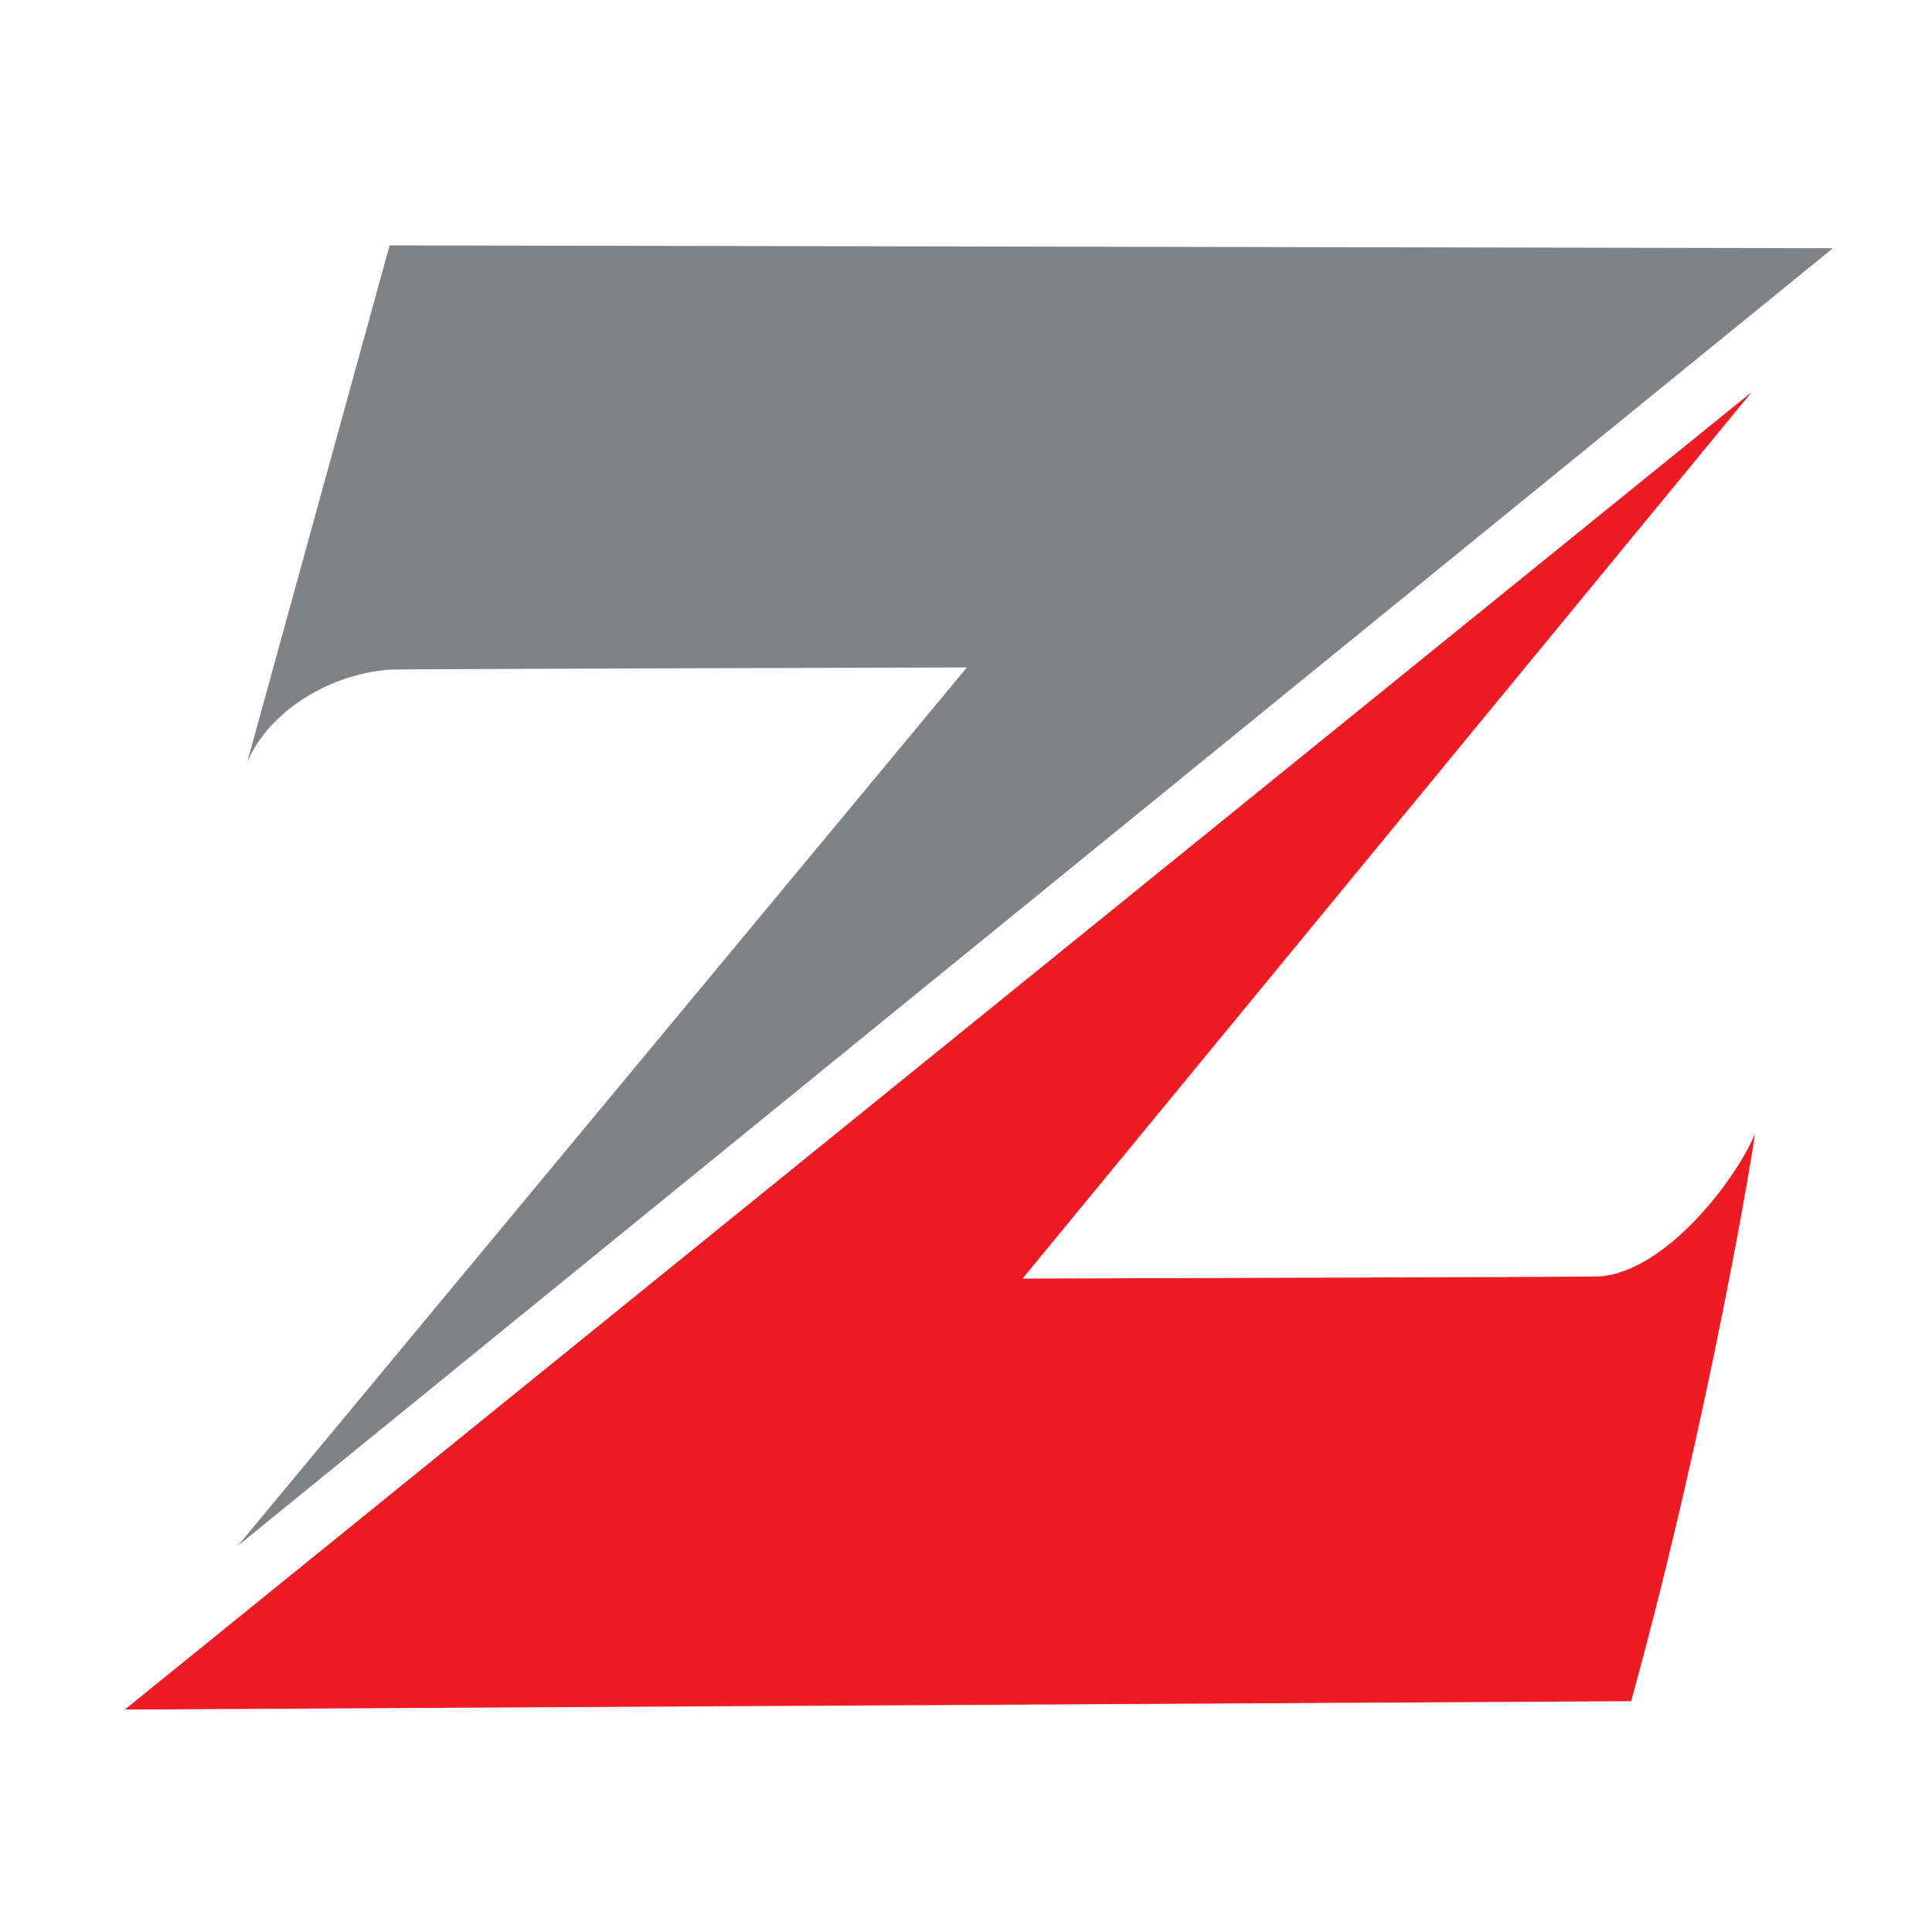 <?xml version="1.0" encoding="UTF-8"?>
<svg id="logosandtypes_com" data-name="logosandtypes com" xmlns="http://www.w3.org/2000/svg" viewBox="0 0 150 150">
  <defs>
    <style>
      .cls-1 {
        fill: #808285;
      }

      .cls-1, .cls-2 {
        fill-rule: evenodd;
      }

      .cls-2 {
        fill: #ed1c24;
      }

      .cls-3 {
        fill: none;
      }
    </style>
  </defs>
  <path class="cls-3" d="M0,0H150V150H0V0Z"/>
  <path id="path10542" class="cls-1" d="M19.21,59.12c3.58-13,7.39-26.81,11.04-40.07l112.06,.22L18.47,120.01,75.07,51.82s-44.09,.12-44.87,.17c-5.04,.43-9.41,3.48-10.98,7.13"/>
  <path id="path10544" class="cls-2" d="M136.23,88.12c.13-.3-3.39,21.46-9.59,43.96l-116.95,.65L136,30.44l-56.61,68.83s44.09-.12,44.87-.17c5.04-.43,10.39-7.33,11.96-10.98"/>
</svg>